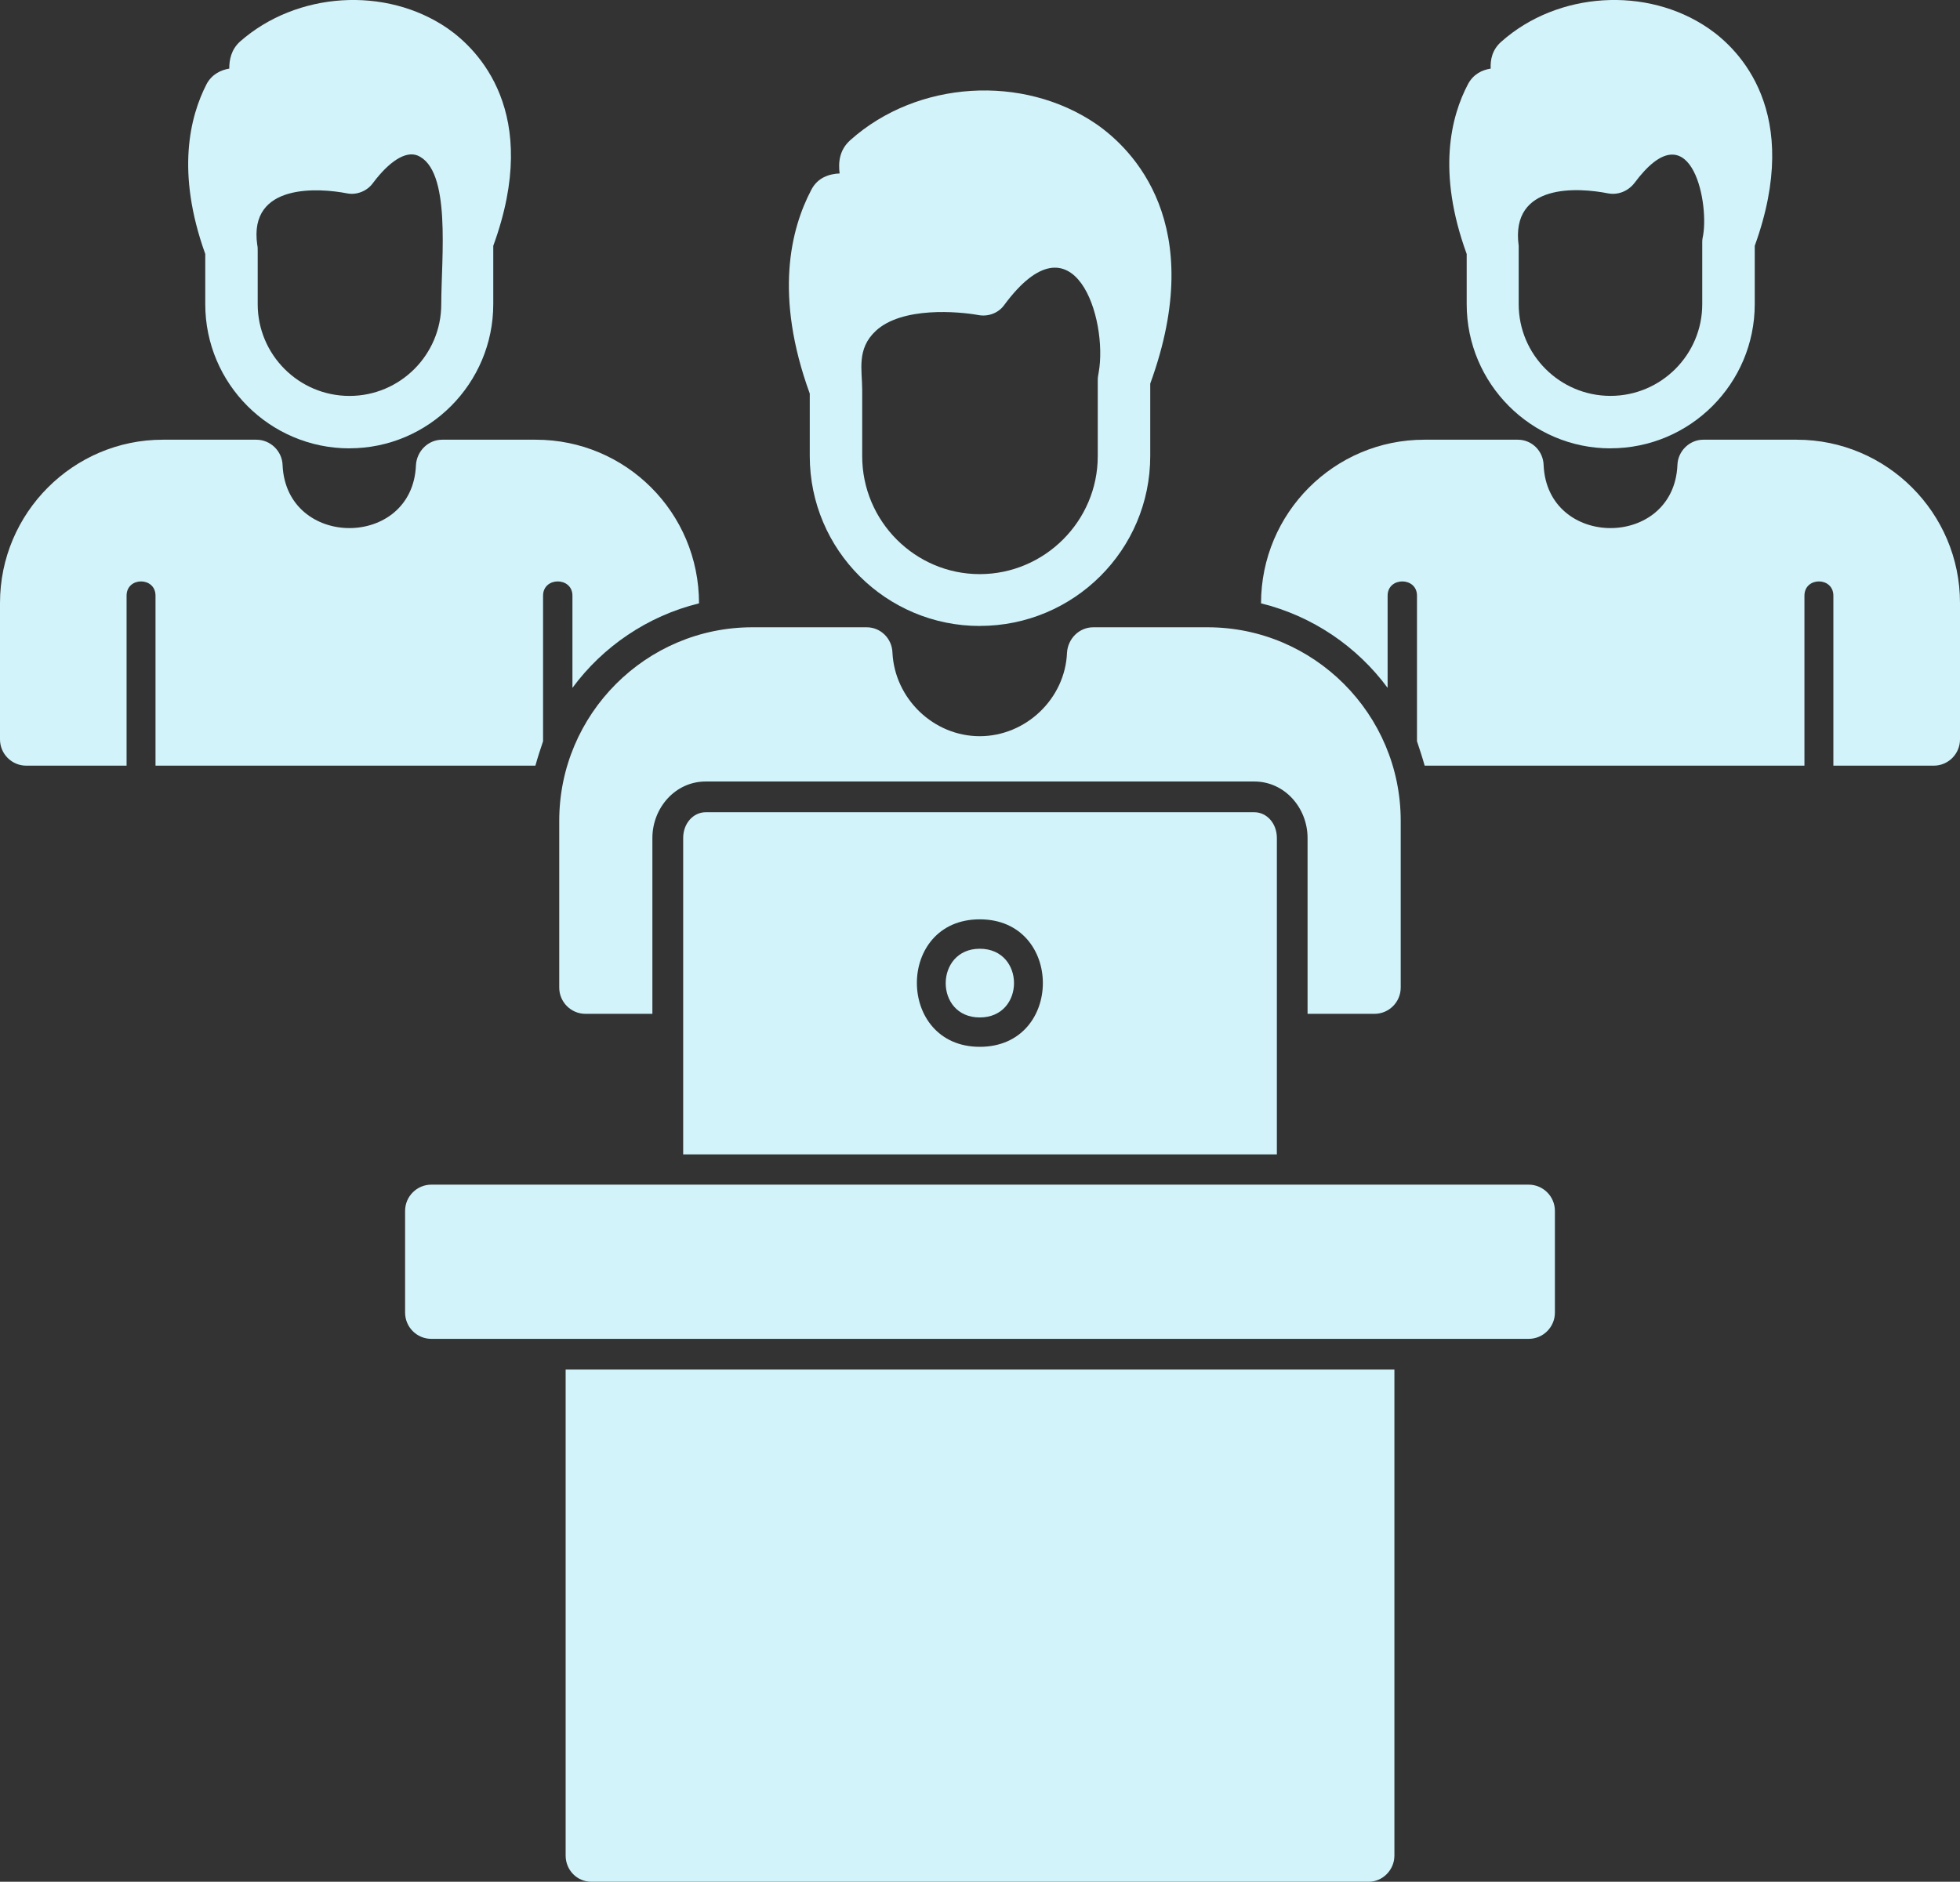 <?xml version="1.0" encoding="UTF-8"?>
<svg xmlns="http://www.w3.org/2000/svg" id="Capa_2" viewBox="0 0 401.05 385.12">
  <rect x="0" y="0" width="401.05" height="385.12" fill="#333333" stroke="none"/>
  <defs>
    <style>.cls-1{fill:#d2f3fa;fill-rule:evenodd;}</style>
  </defs>
  <g id="Layer_1">
    <g id="Layer_1-2">
      <path class="cls-1" d="M281.24,207.49h-13.69v-35.99c0-6.11-4.63-11.56-10.92-11.56h-112.22c-6.29,0-10.92,5.46-10.92,11.56v35.99h-13.69c-2.96,0-5.37-2.41-5.37-5.37v-34.14c0-21.83,17.76-39.6,39.5-39.6h23.41c2.87,0,5.18,2.31,5.27,5.18.46,9.44,8.42,17.11,17.86,17.11s17.49-7.68,17.86-17.11c.19-2.87,2.5-5.18,5.37-5.18h23.41c21.74,0,39.5,17.76,39.5,39.6v34.14c0,2.96-2.41,5.37-5.37,5.37Z"></path>
      <path class="cls-1" d="M200.48,128.11c-19.15,0-34.79-15.54-34.79-34.79v-12.77c-7.31-20.08-3.89-33.67.28-41.63,1.3-2.59,3.7-3.33,5.83-3.42-.28-2.22-.09-4.81,2.22-6.85,13.69-12.21,35.34-13.51,50.33-3.24,7.31,5.09,22.94,20.35,11.01,53.1v14.8c0,19.24-15.63,34.79-34.88,34.79ZM224.62,77.79c0-.56.09-1.02.19-1.57,1.94-10.82-5-33.21-19.34-13.78-1.2,1.67-3.33,2.41-5.27,2.04-4.07-.74-15.63-1.76-21,3.24-3.98,3.7-2.78,8.05-2.78,12.03v13.6c0,13.32,10.82,24.15,24.05,24.15s24.15-10.82,24.15-24.15v-15.54Z"></path>
      <path class="cls-1" d="M395.68,156.7h-20.54v-34.79c0-3.89-5.92-3.89-5.92,0v34.79h-77.71c-.46-1.67-1.02-3.33-1.57-5v-29.79c0-3.89-6.01-3.89-6.01,0v18.87c-6.2-8.42-15.36-14.71-25.9-17.3,0-18.5,14.99-33.49,33.4-33.49h19.15c2.87,0,5.18,2.31,5.27,5.18.74,17.21,26.64,17.21,27.38,0,.09-2.87,2.5-5.18,5.27-5.18h19.15c18.41,0,33.4,14.99,33.4,33.4v27.94c0,2.96-2.41,5.37-5.37,5.37Z"></path>
      <path class="cls-1" d="M329.53,91.76c-16.19,0-29.42-13.23-29.42-29.51v-10.27c-6.11-16.74-3.24-28.12.28-34.79,1.11-2.04,2.87-2.87,4.63-3.15-.09-1.76.28-3.89,2.22-5.55,11.47-10.18,29.7-11.38,42.37-2.68,6.2,4.26,19.34,17.11,9.44,44.5v11.93c0,16.28-13.23,29.51-29.51,29.51ZM348.31,49.48c0-.46.09-.93.19-1.39,1.2-7.31-2.78-25.81-14.06-10.64-1.3,1.67-3.33,2.5-5.37,2.13-6.01-1.2-20.08-2.22-18.32,10.73v11.93c0,10.36,8.42,18.78,18.78,18.78s18.78-8.42,18.78-18.78v-12.77Z"></path>
      <path class="cls-1" d="M109.54,156.7H31.82v-34.79c0-3.89-5.92-3.89-5.92,0v34.79H5.37c-2.96,0-5.37-2.41-5.37-5.37v-27.94c0-18.41,14.99-33.4,33.3-33.4h19.15c2.87,0,5.27,2.31,5.37,5.18.74,17.21,26.64,17.21,27.29,0,.19-2.87,2.5-5.18,5.37-5.18h19.15c18.41,0,33.4,14.89,33.4,33.49-10.55,2.59-19.71,8.88-25.9,17.3v-18.87c0-3.89-6.01-3.89-6.01,0v29.79c-.56,1.67-1.11,3.33-1.57,5Z"></path>
      <path class="cls-1" d="M71.51,91.76c-16.28,0-29.51-13.23-29.51-29.51v-10.27c-6.01-16.74-3.15-28.12.28-34.79,1.11-2.04,2.96-2.87,4.63-3.15,0-1.76.37-3.89,2.22-5.55,11.56-10.18,29.79-11.38,42.46-2.68,6.11,4.26,19.34,17.11,9.34,44.5v11.93c0,16.28-13.23,29.51-29.42,29.51ZM52.73,51.33v10.92c0,10.36,8.42,18.78,18.78,18.78s18.78-8.42,18.78-18.78c0-9.44,2.13-27.57-4.9-30.44-2.41-.93-5.74,1.2-9.07,5.64-1.2,1.67-3.33,2.5-5.27,2.13-5.64-1.11-20.26-2.22-18.41,10.55.09.37.09.74.09,1.2Z"></path>
      <path class="cls-1" d="M139.79,236.26v-64.76c0-2.96,2.04-5.27,4.63-5.27h112.22c2.59,0,4.63,2.31,4.63,5.27v64.76h-121.47ZM200.48,214.24c17.21,0,17.21-26.09,0-26.09s-17.11,26.09,0,26.09ZM200.48,194.17c9.34,0,9.34,14.06,0,14.06s-9.25-14.06,0-14.06Z"></path>
      <path class="cls-1" d="M312.79,274.01H88.26c-2.96,0-5.37-2.41-5.37-5.37v-20.82c0-2.96,2.41-5.37,5.37-5.37h224.53c2.96,0,5.37,2.41,5.37,5.37v20.82c0,2.96-2.41,5.37-5.37,5.37Z"></path>
      <path class="cls-1" d="M280.04,385.12H121.01c-2.96,0-5.27-2.41-5.27-5.37v-99.45h169.58v99.45c0,2.96-2.41,5.37-5.27,5.37Z"></path>
    </g>
  </g>
</svg>
